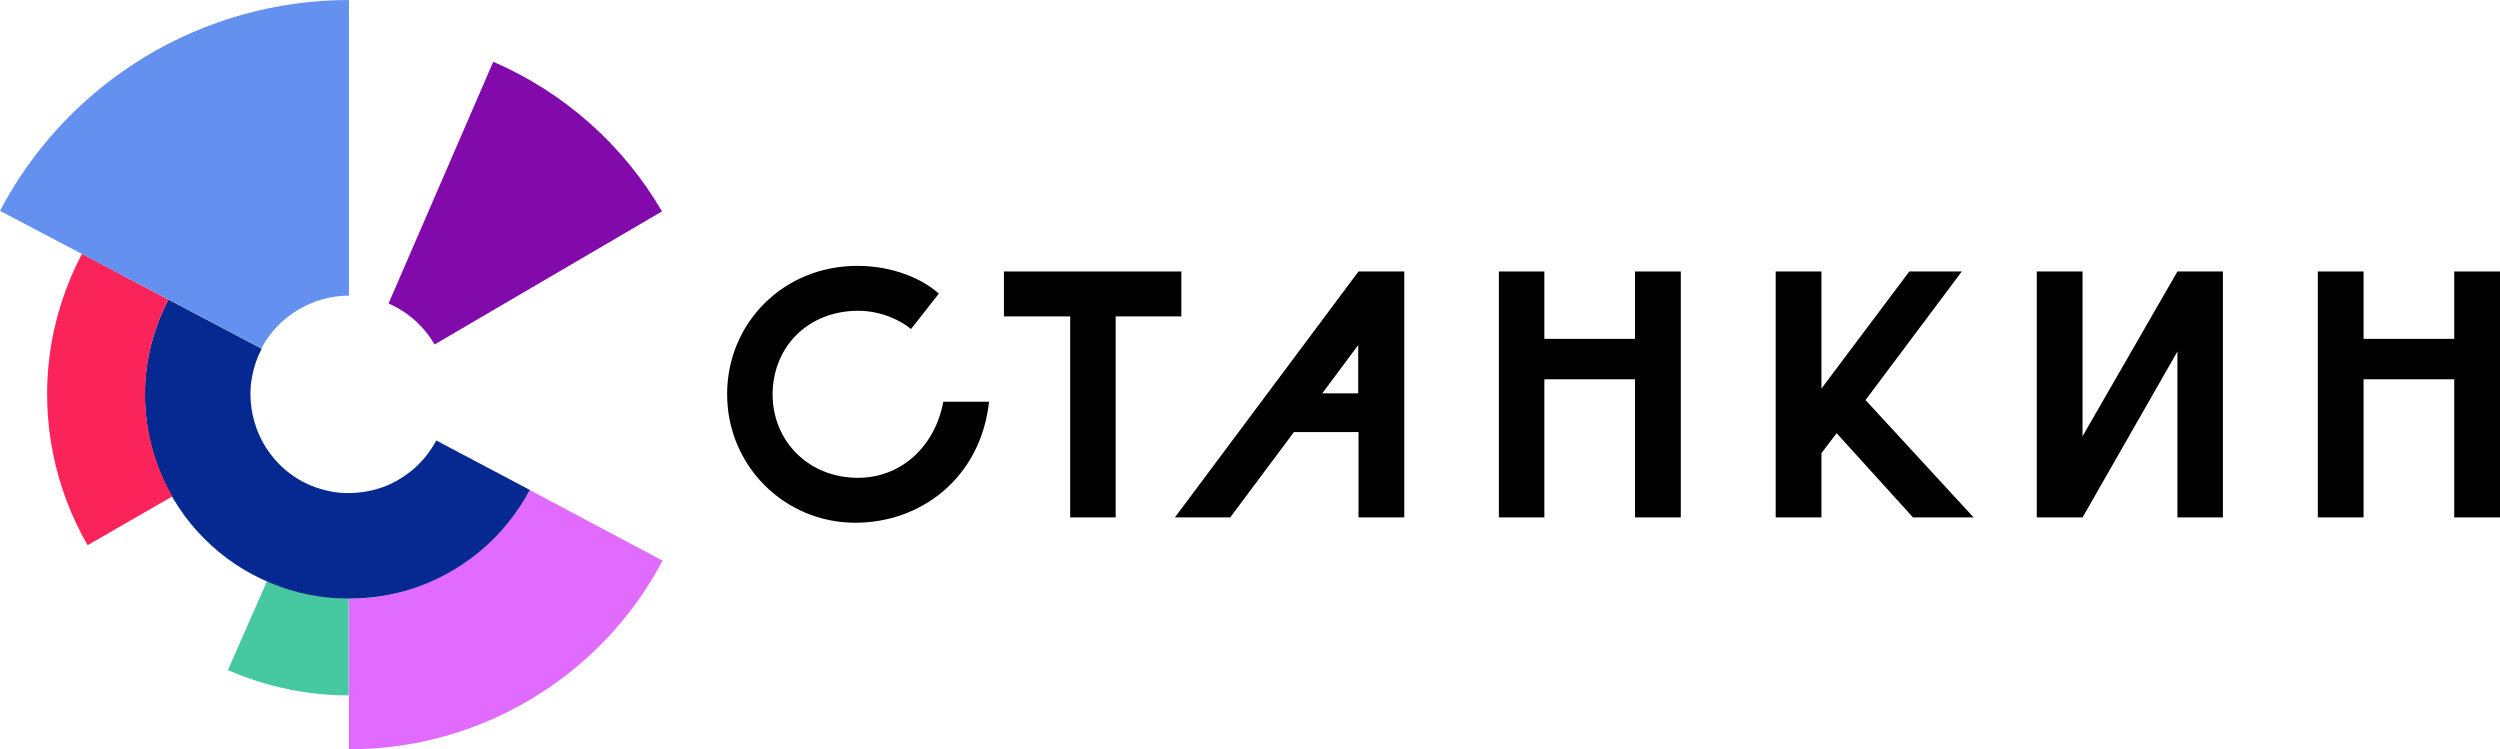 <?xml version="1.0" encoding="UTF-8"?> <svg xmlns="http://www.w3.org/2000/svg" xmlns:xlink="http://www.w3.org/1999/xlink" version="1.1" id="Layer_1" x="0px" y="0px" viewBox="0 0 890.5 266.8" style="enable-background:new 0 0 890.5 266.8;" xml:space="preserve"> <style type="text/css"> .st0{fill:#820AAA;} .st1{fill:#46C8A0;} .st2{fill:#E16AFF;} .st3{fill:#052891;} .st4{fill:#FA235A;} .st5{fill:#6491F0;} </style> <g> <path class="st0" d="M235.8,75.3c-13.8-23.7-34.9-42.4-60.1-53.3l-37.3,86.1c6.9,3,12.6,8.1,16.4,14.6L235.8,75.3z"></path> <path class="st1" d="M117.1,212.8c-7.6-0.8-15-2.7-22-5.8l-13.9,31.7c13.6,5.9,28.2,9,43,9v-34.6 C121.9,213.2,119.5,213.1,117.1,212.8z"></path> <path class="st2" d="M188.6,174.5c-4.5,8.5-10.6,16-18,22.1c-7.4,6.1-15.9,10.7-25.1,13.5c-6.9,2.1-14,3.2-21.2,3.2l0,53.6 c23,0,45.5-6.2,65.2-18.1c19.7-11.8,35.8-28.8,46.5-49.1L188.6,174.5z"></path> <path class="st3" d="M155.4,156.9c-2.2,4.1-5.1,7.7-8.7,10.7c-3.6,2.9-7.7,5.2-12.1,6.5c-4.4,1.3-9.1,1.8-13.7,1.4 c-4.6-0.5-9.1-1.8-13.2-4c-4.1-2.2-7.7-5.2-10.6-8.8c-2.9-3.6-5.1-7.7-6.4-12.2c-1.3-4.4-1.8-9.1-1.3-13.7 c0.5-4.6,1.9-9.1,4.1-13.1l0,0c-0.1,0.2-0.2,0.3-0.3,0.5l-33.2-17.5c-4.3,8.2-7,17.1-8,26.2c-1,9.5-0.1,19.2,2.6,28.4 c2.7,9.2,7.3,17.8,13.3,25.2c6.1,7.4,13.5,13.6,22,18.1c8.4,4.5,17.7,7.4,27.3,8.3c9.5,0.9,19.2,0,28.4-2.8 c9.2-2.8,17.7-7.4,25.1-13.5c7.4-6.1,13.5-13.6,18-22.1L155.4,156.9z"></path> <path class="st4" d="M52.3,131c1.1-8.6,3.8-16.8,7.7-24.3L29.2,90.4c-5.9,11.2-9.8,23.3-11.5,36c-3.1,23.5,1.7,47.3,13.5,67.8 l30.2-17.4C53.4,162.9,50.2,146.8,52.3,131z"></path> <path class="st5" d="M124.3,0C98.7,0,73.6,7,51.7,20.2C29.8,33.5,11.9,52.4,0,75.1l93.1,49c3-5.7,7.5-10.4,13-13.7 c5.5-3.3,11.8-5.1,18.2-5.1V0z"></path> <g> <path d="M418.5,184.3h19.7l22.7-30.4h23v30.4h16.3V96.7h-16.3L418.5,184.3z M471,140.1l12.8-17.2v17.2H471z"></path> <path d="M305.6,170.2c-17.6,0-30.4-13.1-30.4-29.7s12.3-29.8,30.5-29.8c8.6,0,15.6,3.8,18.8,6.5l9.9-12.6 c-5.8-5.3-16.4-9.9-29-9.9c-26.5,0-46.4,20.5-46.4,45.7c0,25.4,20.3,45.8,45.7,45.8c23.3,0,44.6-15.9,47.6-43.1h-16.3 C333.1,158.9,321.1,170.2,305.6,170.2z"></path> <polygon points="420.8,112.7 420.8,96.7 357.6,96.7 357.6,112.7 381.2,112.7 381.2,184.3 397.4,184.3 397.4,112.7 "></polygon> <polygon points="741.8,155.4 741.8,96.7 725.5,96.7 725.5,184.3 741.8,184.3 775.6,125.2 775.6,184.3 791.8,184.3 791.8,96.7 775.6,96.7 "></polygon> <polygon points="582.4,120.7 550.1,120.7 550.1,96.7 533.9,96.7 533.9,184.3 550.1,184.3 550.1,135.1 582.4,135.1 582.4,184.3 598.7,184.3 598.7,96.7 582.4,96.7 "></polygon> <polygon points="874.2,96.7 874.2,120.7 841.9,120.7 841.9,96.7 825.6,96.7 825.6,184.3 841.9,184.3 841.9,135.1 874.2,135.1 874.2,184.3 890.5,184.3 890.5,96.7 "></polygon> <polygon points="698.8,96.7 680.1,96.7 648.8,138.4 648.8,96.7 632.5,96.7 632.5,184.3 648.8,184.3 648.8,161.4 654.2,154.3 681.4,184.3 703,184.3 664.5,142.5 "></polygon> </g> </g> </svg> 